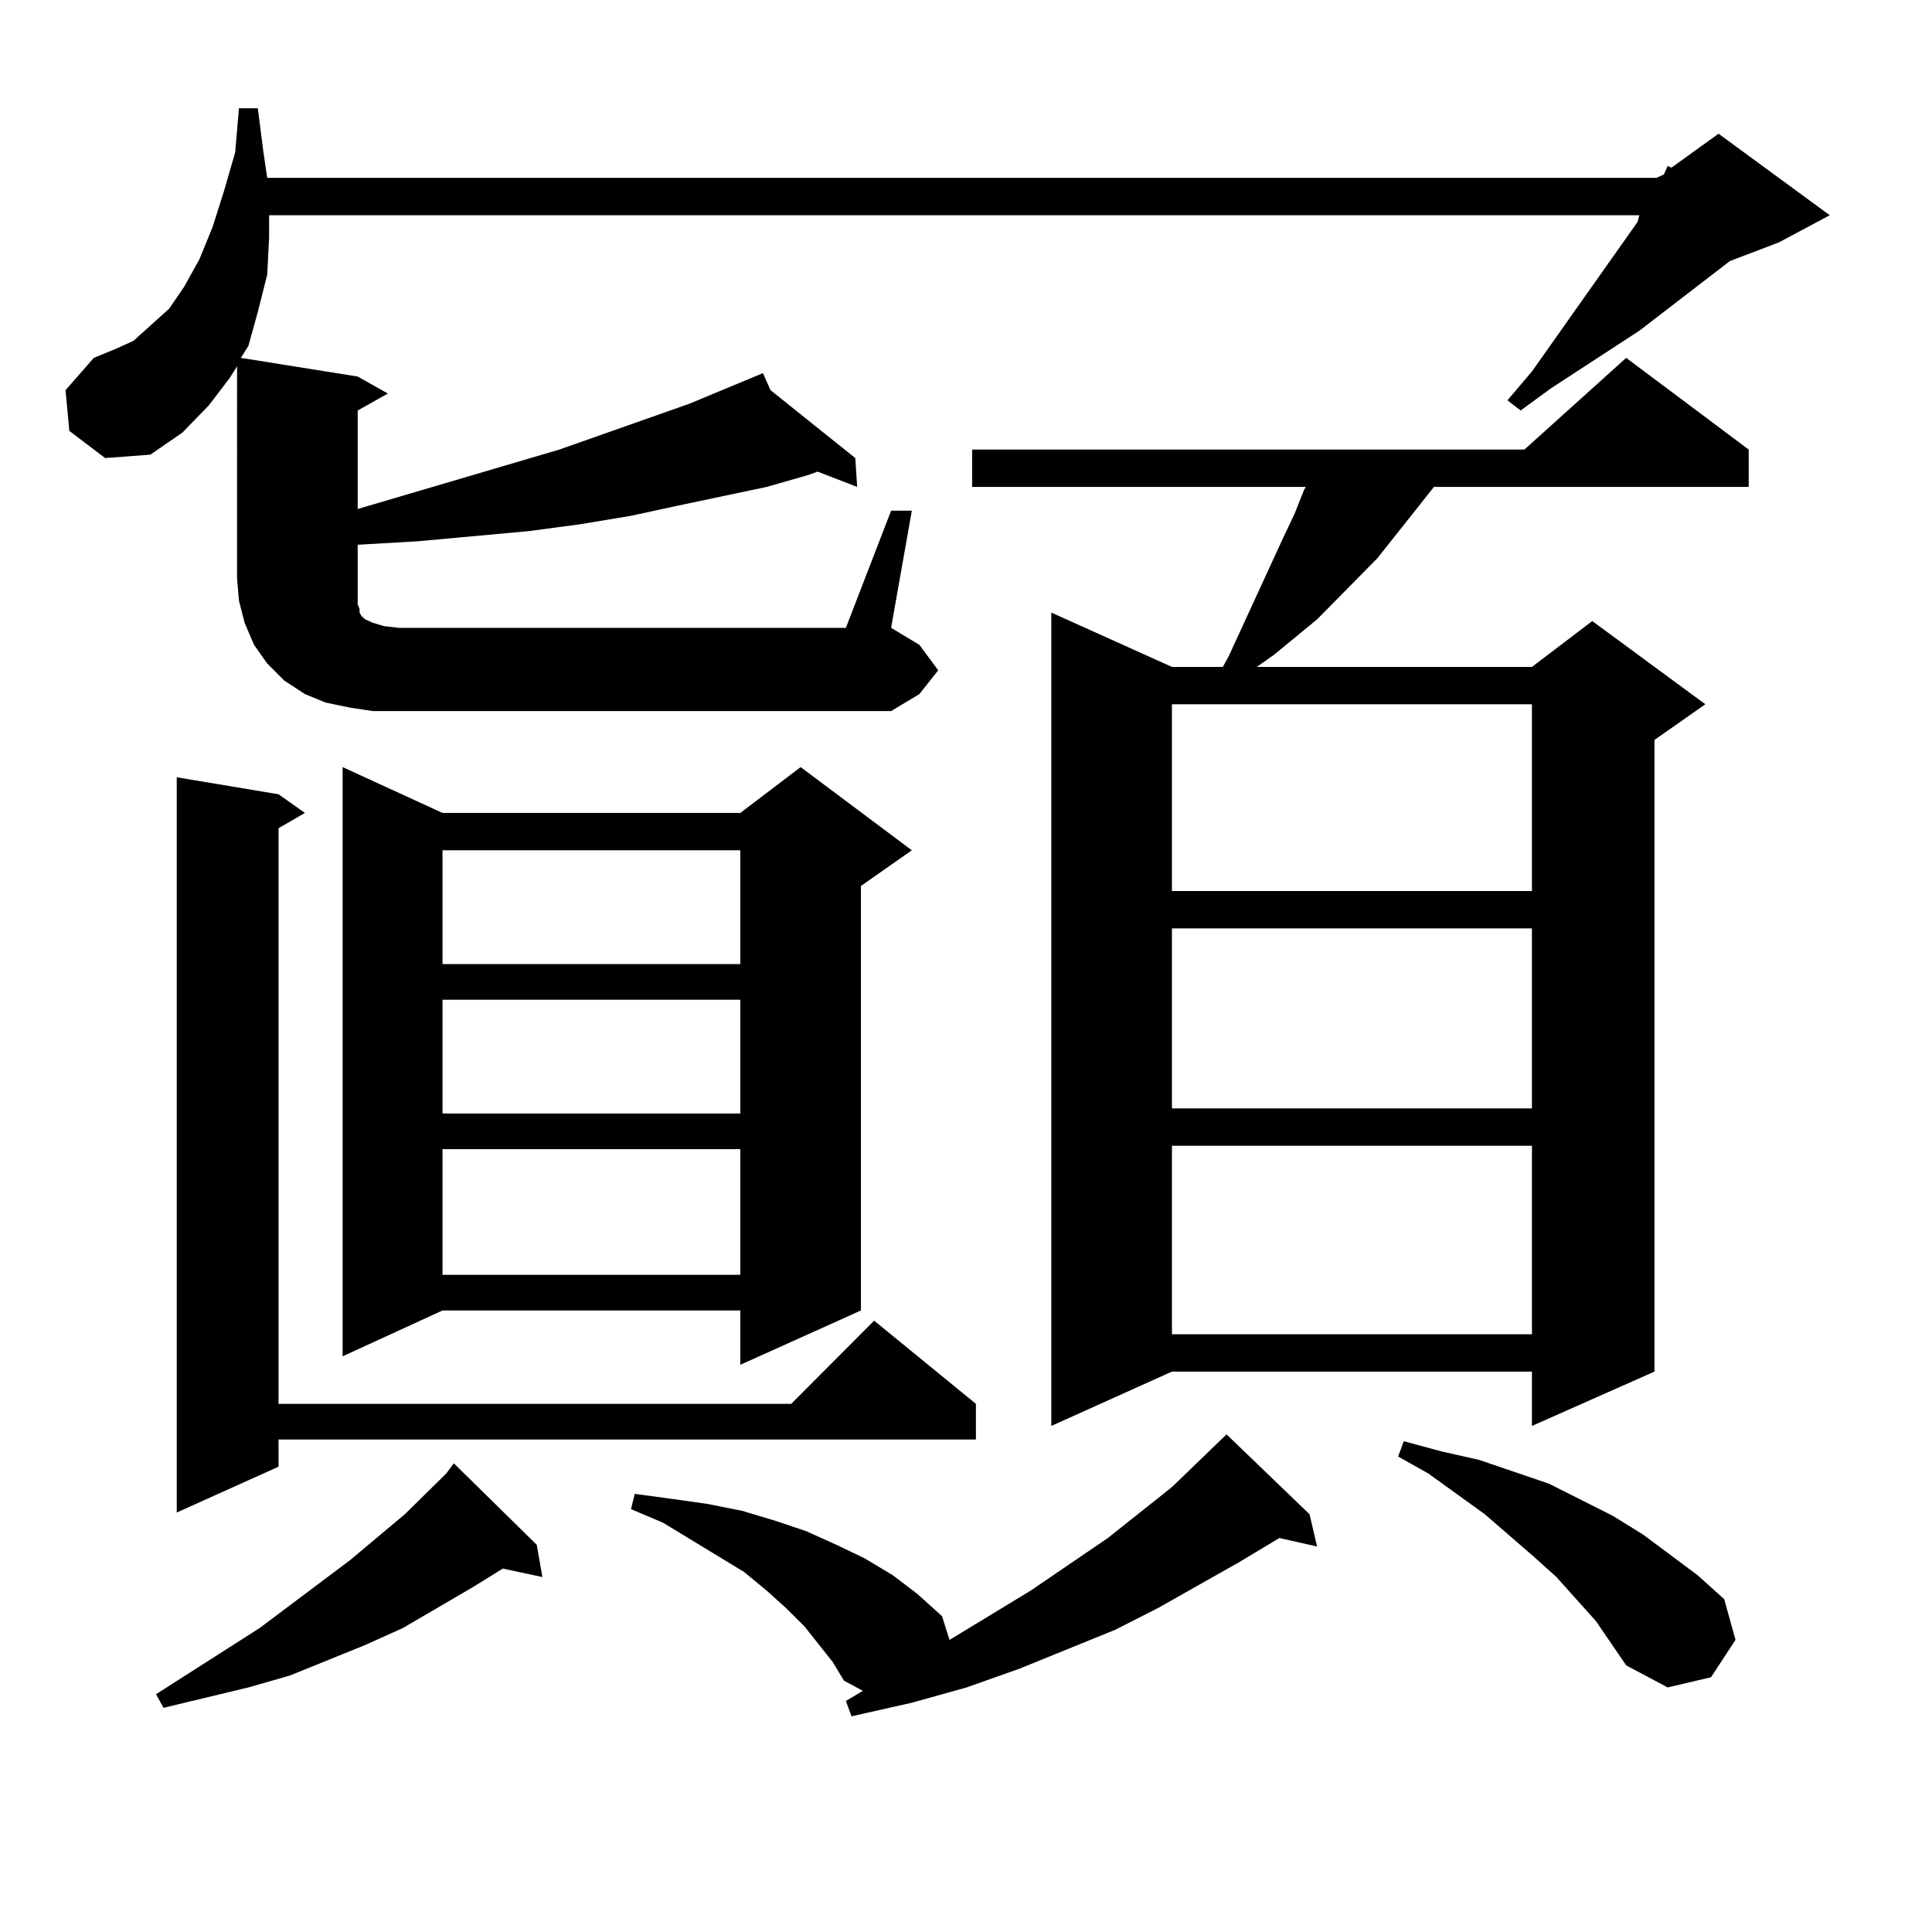 <?xml version="1.0" encoding="utf-8"?>
<!-- Generator: Adobe Illustrator 16.0.0, SVG Export Plug-In . SVG Version: 6.00 Build 0)  -->
<!DOCTYPE svg PUBLIC "-//W3C//DTD SVG 1.1//EN" "http://www.w3.org/Graphics/SVG/1.1/DTD/svg11.dtd">
<svg version="1.1" id="图层_1" xmlns="http://www.w3.org/2000/svg" xmlns:xlink="http://www.w3.org/1999/xlink" x="0px" y="0px"
	 width="1000px" height="1000px" viewBox="0 0 1000 1000" enable-background="new 0 0 1000 1000" xml:space="preserve">
<path d="M461.232,264.332h10.731l-10.731,60.645l14.634,8.789l9.756,13.184l-9.756,12.305l-14.634,8.789H192.946l-11.707-1.758
	l-12.683-2.637l-10.731-4.395l-10.731-7.031l-8.78-8.789l-6.829-9.668l-4.878-11.426l-2.927-11.426l-0.976-11.426V189.625
	l-3.902,6.152L108.07,209.84l-13.658,14.063l-16.585,11.426l-23.414,1.758l-18.536-14.063l-1.951-21.094L48.56,185.23l10.731-4.395
	l9.756-4.395l8.78-7.91l9.756-8.789l7.805-11.426l7.805-14.063l6.829-16.699l5.854-18.457l5.854-20.215l1.951-22.852h9.756
	l2.927,22.852l1.951,13.184H857.32l3.902-1.758l1.951-4.395l1.951,0.879l24.39-17.578l57.56,42.188l-26.341,14.063l-25.365,9.668
	l-46.828,36.035l-45.853,29.883l-15.609,11.426l-6.829-5.273l12.683-14.941l54.633-77.344l0.976-3.516H139.289v11.426l-0.976,19.336
	l-4.878,19.336l-4.878,17.578l-3.902,6.152l60.486,9.668l15.609,8.789l-15.609,8.789v50.977l104.388-30.762l67.315-23.73
	l38.048-15.82l3.902,8.789l43.901,35.156l0.976,14.941l-20.487-7.91l-4.878,1.758l-21.463,6.152l-45.853,9.668l-24.39,5.273
	l-26.341,4.395l-26.341,3.516l-57.56,5.273l-30.243,1.758h-0.976v17.578v5.273v5.273v2.637l0.976,2.637v1.758l0.976,1.758
	l1.951,1.758l3.902,1.758l5.854,1.758l7.805,0.879h231.214L461.232,264.332z M277.822,799.586l2.927,16.699l-20.487-4.395
	l-15.609,9.668l-36.097,21.094l-19.512,8.789l-39.023,15.82l-21.463,6.152l-43.901,10.547l-3.902-7.031l53.657-34.277l46.828-35.156
	l28.292-23.73l21.463-21.094l3.902-5.273L277.822,799.586z M144.167,411.109l13.658,9.668l-13.658,7.91v297.949h265.359
	l42.926-43.066l52.682,43.066v18.457H144.167v14.063l-52.682,23.73V402.32L144.167,411.109z M471.964,440.113l-26.341,18.457
	v219.727l-62.438,28.125v-28.125H229.043l-51.706,23.73v-304.98l51.706,23.73h154.143l31.219-23.73L471.964,440.113z
	 M229.043,440.113V499h154.143v-58.887H229.043z M229.043,517.457v58.887h154.143v-58.887H229.043z M229.043,594.801v65.039h154.143
	v-65.039H229.043z M430.989,860.23l-14.634-18.457l-9.756-9.668l-9.756-8.789l-11.707-9.668l-41.95-25.488l-16.585-7.031l1.951-7.91
	l19.512,2.637l18.536,2.637l17.561,3.516l17.561,5.273l15.609,5.273l15.609,7.031l14.634,7.031l14.634,8.789l12.683,9.668
	l12.683,11.426l3.902,12.305l41.95-25.488l39.999-27.246l33.17-26.367l27.316-26.367l0.976-0.879l42.926,41.309l3.902,16.699
	l-19.512-4.395l-20.487,12.305l-41.95,23.73l-22.438,11.426l-49.755,20.215l-27.316,9.668l-28.292,7.91l-31.219,7.031l-2.927-7.91
	l8.78-5.273l-9.756-5.273L430.989,860.23z M905.124,232.691v19.336H742.201l-29.268,36.914l-31.219,31.641l-22.438,18.457
	l-8.78,6.152h142.436l31.219-23.73l58.535,43.066l-26.341,18.457v326.953l-63.413,28.125v-28.125H606.595l-62.438,28.125V317.066
	l62.438,28.125h26.341l2.927-5.273l28.292-61.523l5.854-12.305l4.878-12.305l0.976-1.758H503.183v-19.336h285.847l52.682-47.461
	L905.124,232.691z M606.595,364.527v96.68h186.337v-96.68H606.595z M606.595,480.543v93.164h186.337v-93.164H606.595z
	 M606.595,593.043v97.559h186.337v-97.559H606.595z M826.102,839.137l-20.487-22.852l-11.707-10.547l-25.365-21.973l-29.268-21.094
	l-15.609-8.789l2.927-7.91l19.512,5.273l19.512,4.395l36.097,12.305l33.17,16.699l15.609,9.668l28.292,21.094l13.658,12.305
	l5.854,21.094l-12.683,19.336l-22.438,5.273l-21.463-11.426l-7.805-11.426L826.102,839.137z"/>
</svg>
